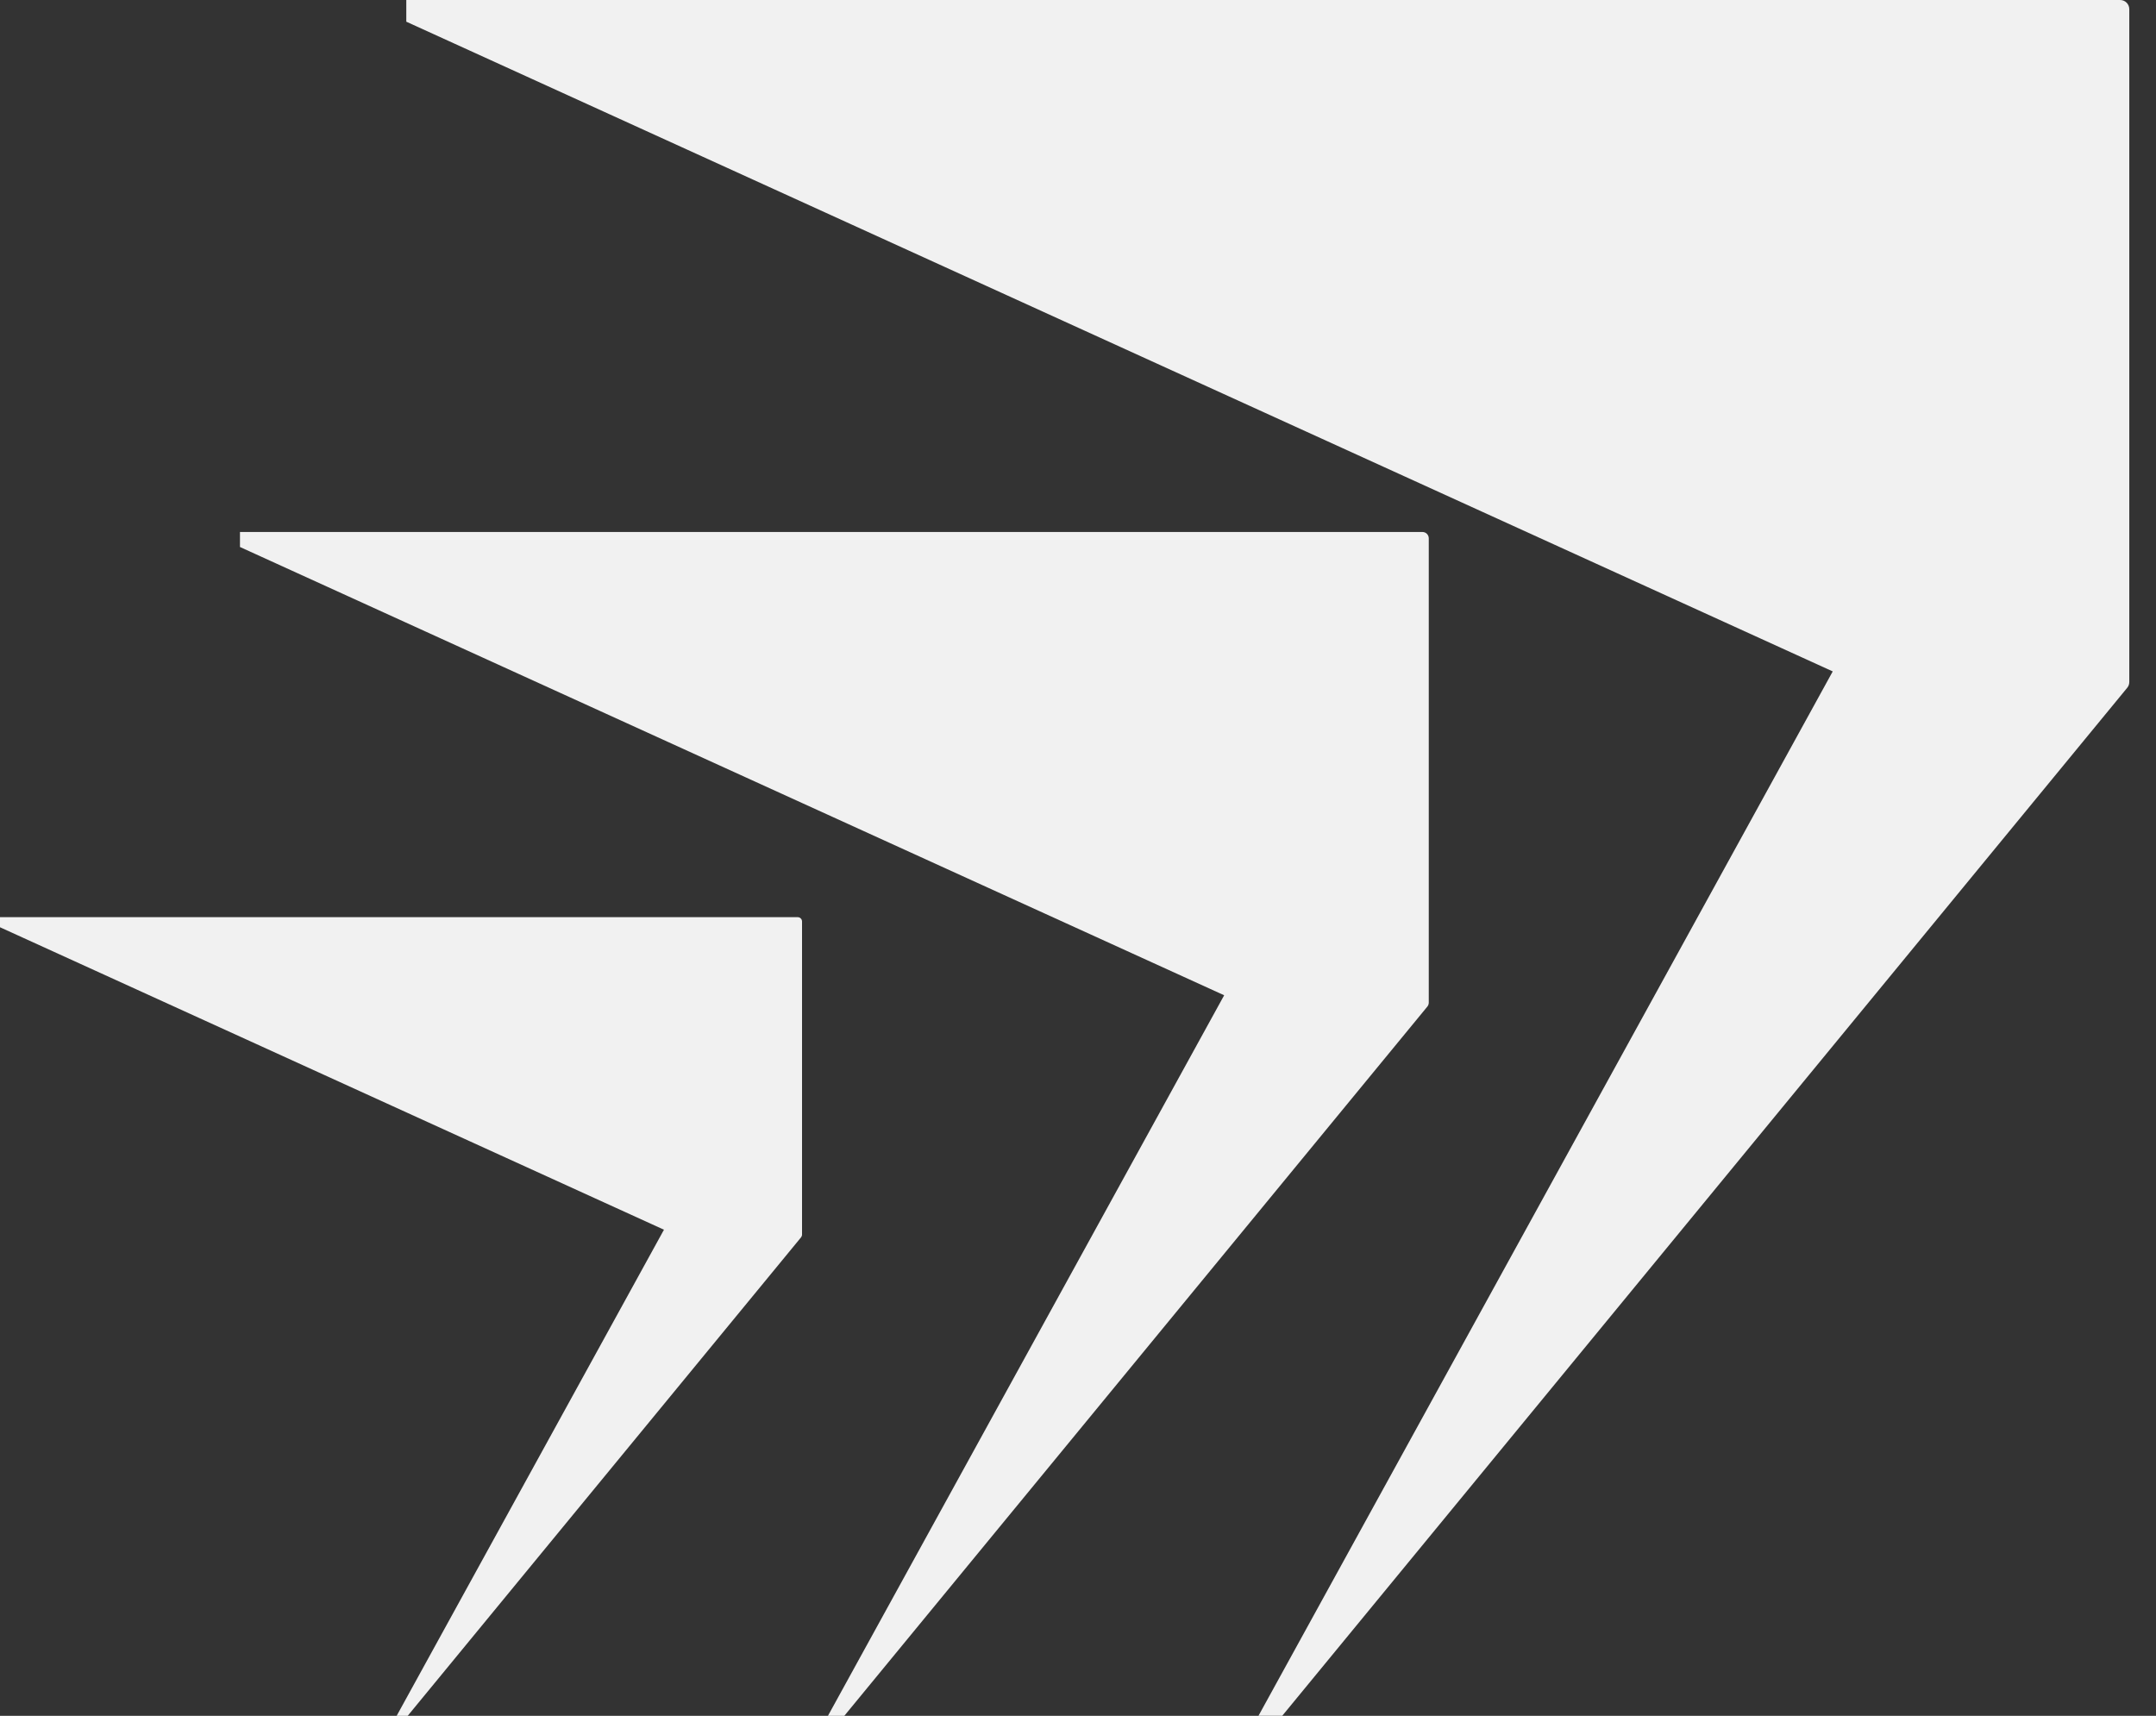 <svg width="49" height="39" viewBox="0 0 49 39" fill="none" xmlns="http://www.w3.org/2000/svg">
<rect x="0" y="0" width="49" height="39" fill="#333333" stroke="none"/>
<path d="M48.185 0H9.234V0.493L41.653 15.261L28.602 38.999H29.142L48.346 15.633C48.377 15.596 48.393 15.549 48.393 15.501V0.209C48.393 0.093 48.3 0 48.185 0Z" fill="#F1F1F1"/>
<path d="M32.328 12.092H5.454V12.433L27.822 22.622L18.817 39H19.189L32.44 22.879C32.461 22.853 32.472 22.821 32.472 22.788V12.236C32.472 12.156 32.408 12.092 32.328 12.092V12.092Z" fill="#F1F1F1"/>
<path d="M18.13 20.847H0V21.076L15.09 27.951L9.015 39H9.266L18.205 28.125C18.219 28.107 18.228 28.085 18.228 28.063V20.944C18.228 20.891 18.184 20.847 18.131 20.847L18.13 20.847Z" fill="#F1F1F1"/>
</svg>
